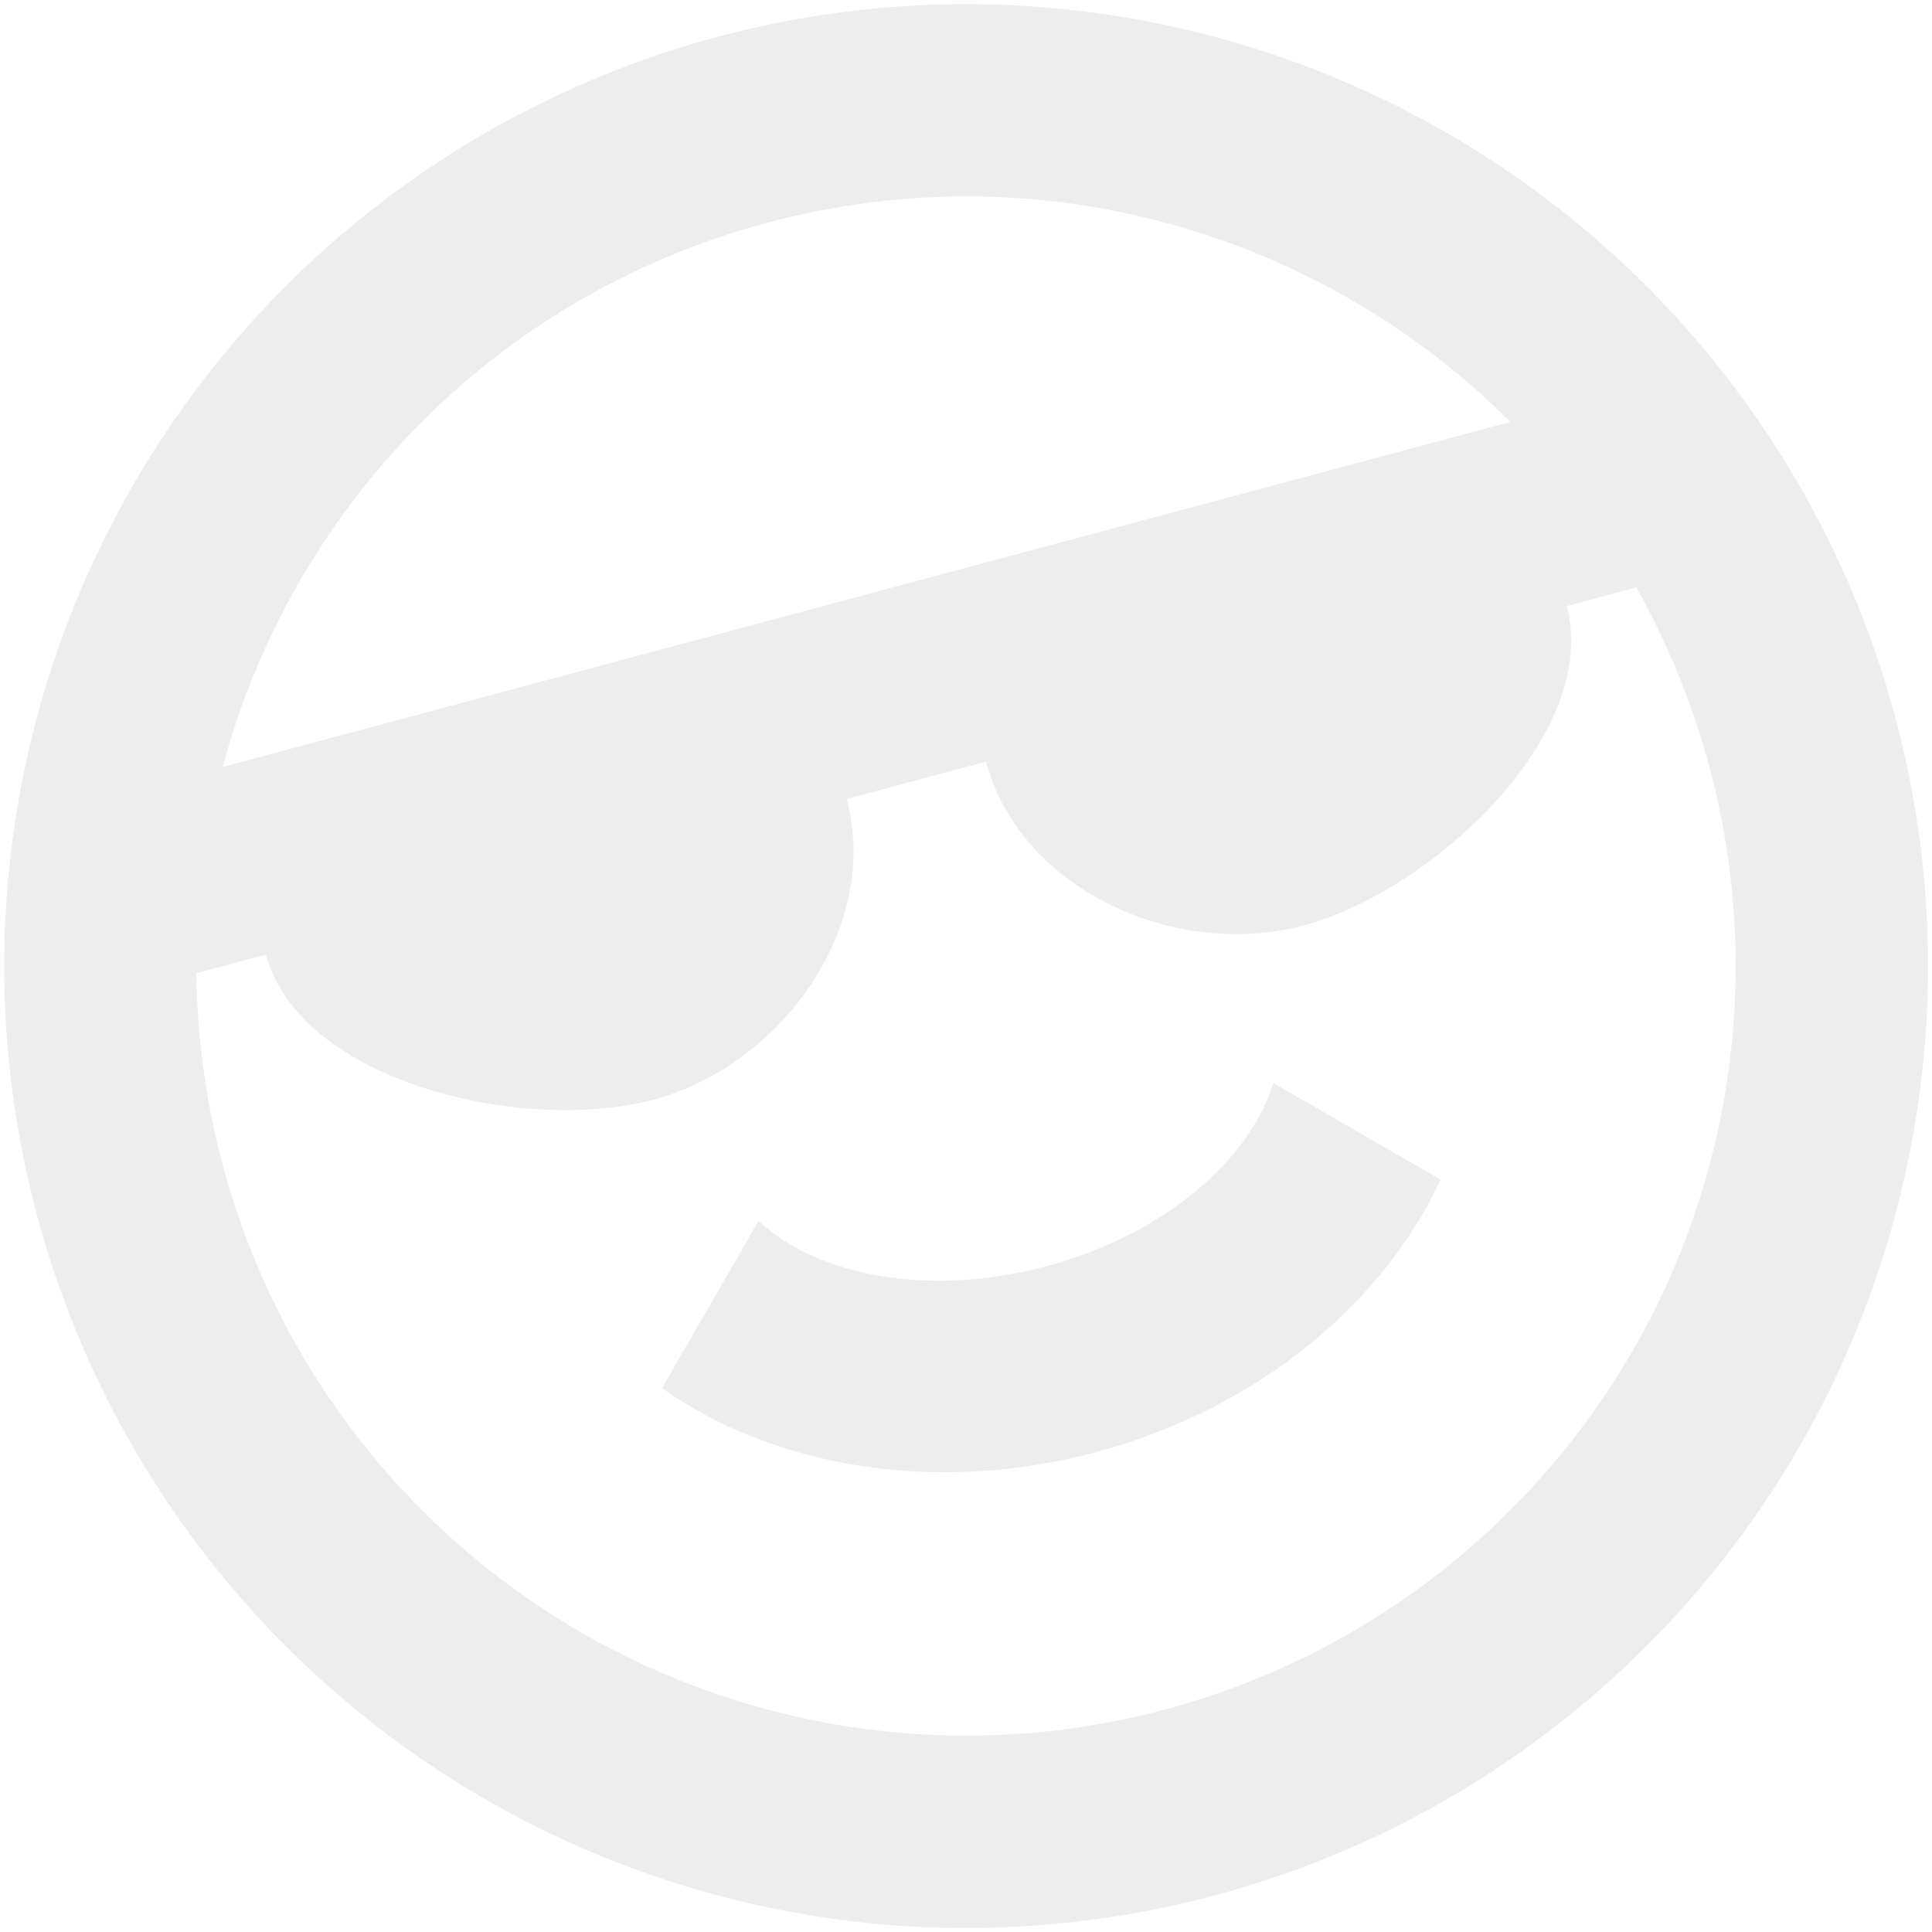 <svg width="401" height="401" viewBox="0 0 401 401" fill="none" xmlns="http://www.w3.org/2000/svg">
<g filter="url(#filter0_b_13_163)">
<path d="M325.183 125.782C332.314 152.395 297.217 184.949 270.604 192.08C243.991 199.211 211.783 184.691 204.652 158.078L175.725 165.829C182.856 192.442 162.223 221.121 135.61 228.251C108.996 235.382 62.325 224.738 55.194 198.125L40.73 202.001C40.952 215.17 42.678 228.556 46.244 241.862C57.208 282.78 83.977 317.666 120.662 338.846C157.348 360.027 200.945 365.766 241.862 354.803C282.78 343.839 317.666 317.07 338.846 280.384C360.027 243.699 365.766 200.102 354.803 159.184C351.237 145.878 346.039 133.422 339.647 121.906L325.183 125.782ZM159.184 46.244C102.101 61.539 60.472 105.971 46.209 159.193L313.498 87.573C274.535 48.614 216.268 30.948 159.184 46.244ZM393.373 148.849C407.077 199.996 399.903 254.492 373.427 300.349C346.952 346.206 303.344 379.668 252.197 393.373C226.872 400.158 200.458 401.89 174.463 398.467C148.469 395.045 123.403 386.537 100.697 373.427C54.84 346.952 21.379 303.344 7.674 252.197C-6.031 201.05 1.144 146.554 27.619 100.697C54.095 54.84 97.703 21.379 148.849 7.674C174.175 0.888 200.589 -0.843 226.583 2.579C252.577 6.001 277.643 14.51 300.349 27.619C323.055 40.728 342.957 58.182 358.918 78.983C374.879 99.783 386.587 123.524 393.373 148.849ZM227.549 301.383C193.8 310.426 160.329 304.306 137.392 288.129L157.439 253.407C169.837 264.967 193.108 269.273 217.214 262.814C241.32 256.354 259.32 240.99 264.277 224.779L299 244.826C287.224 270.305 261.297 292.34 227.549 301.383Z" fill="#DDDDDD" fill-opacity="0.5"/>
</g>
<defs>
<filter id="filter0_b_13_163" x="-8.13" y="-8.129" width="417.306" height="417.305" filterUnits="userSpaceOnUse" color-interpolation-filters="sRGB">
<feFlood flood-opacity="0" result="BackgroundImageFix"/>
<feGaussianBlur in="BackgroundImageFix" stdDeviation="4.5"/>
<feComposite in2="SourceAlpha" operator="in" result="effect1_backgroundBlur_13_163"/>
<feBlend mode="normal" in="SourceGraphic" in2="effect1_backgroundBlur_13_163" result="shape"/>
</filter>
</defs>
</svg>

